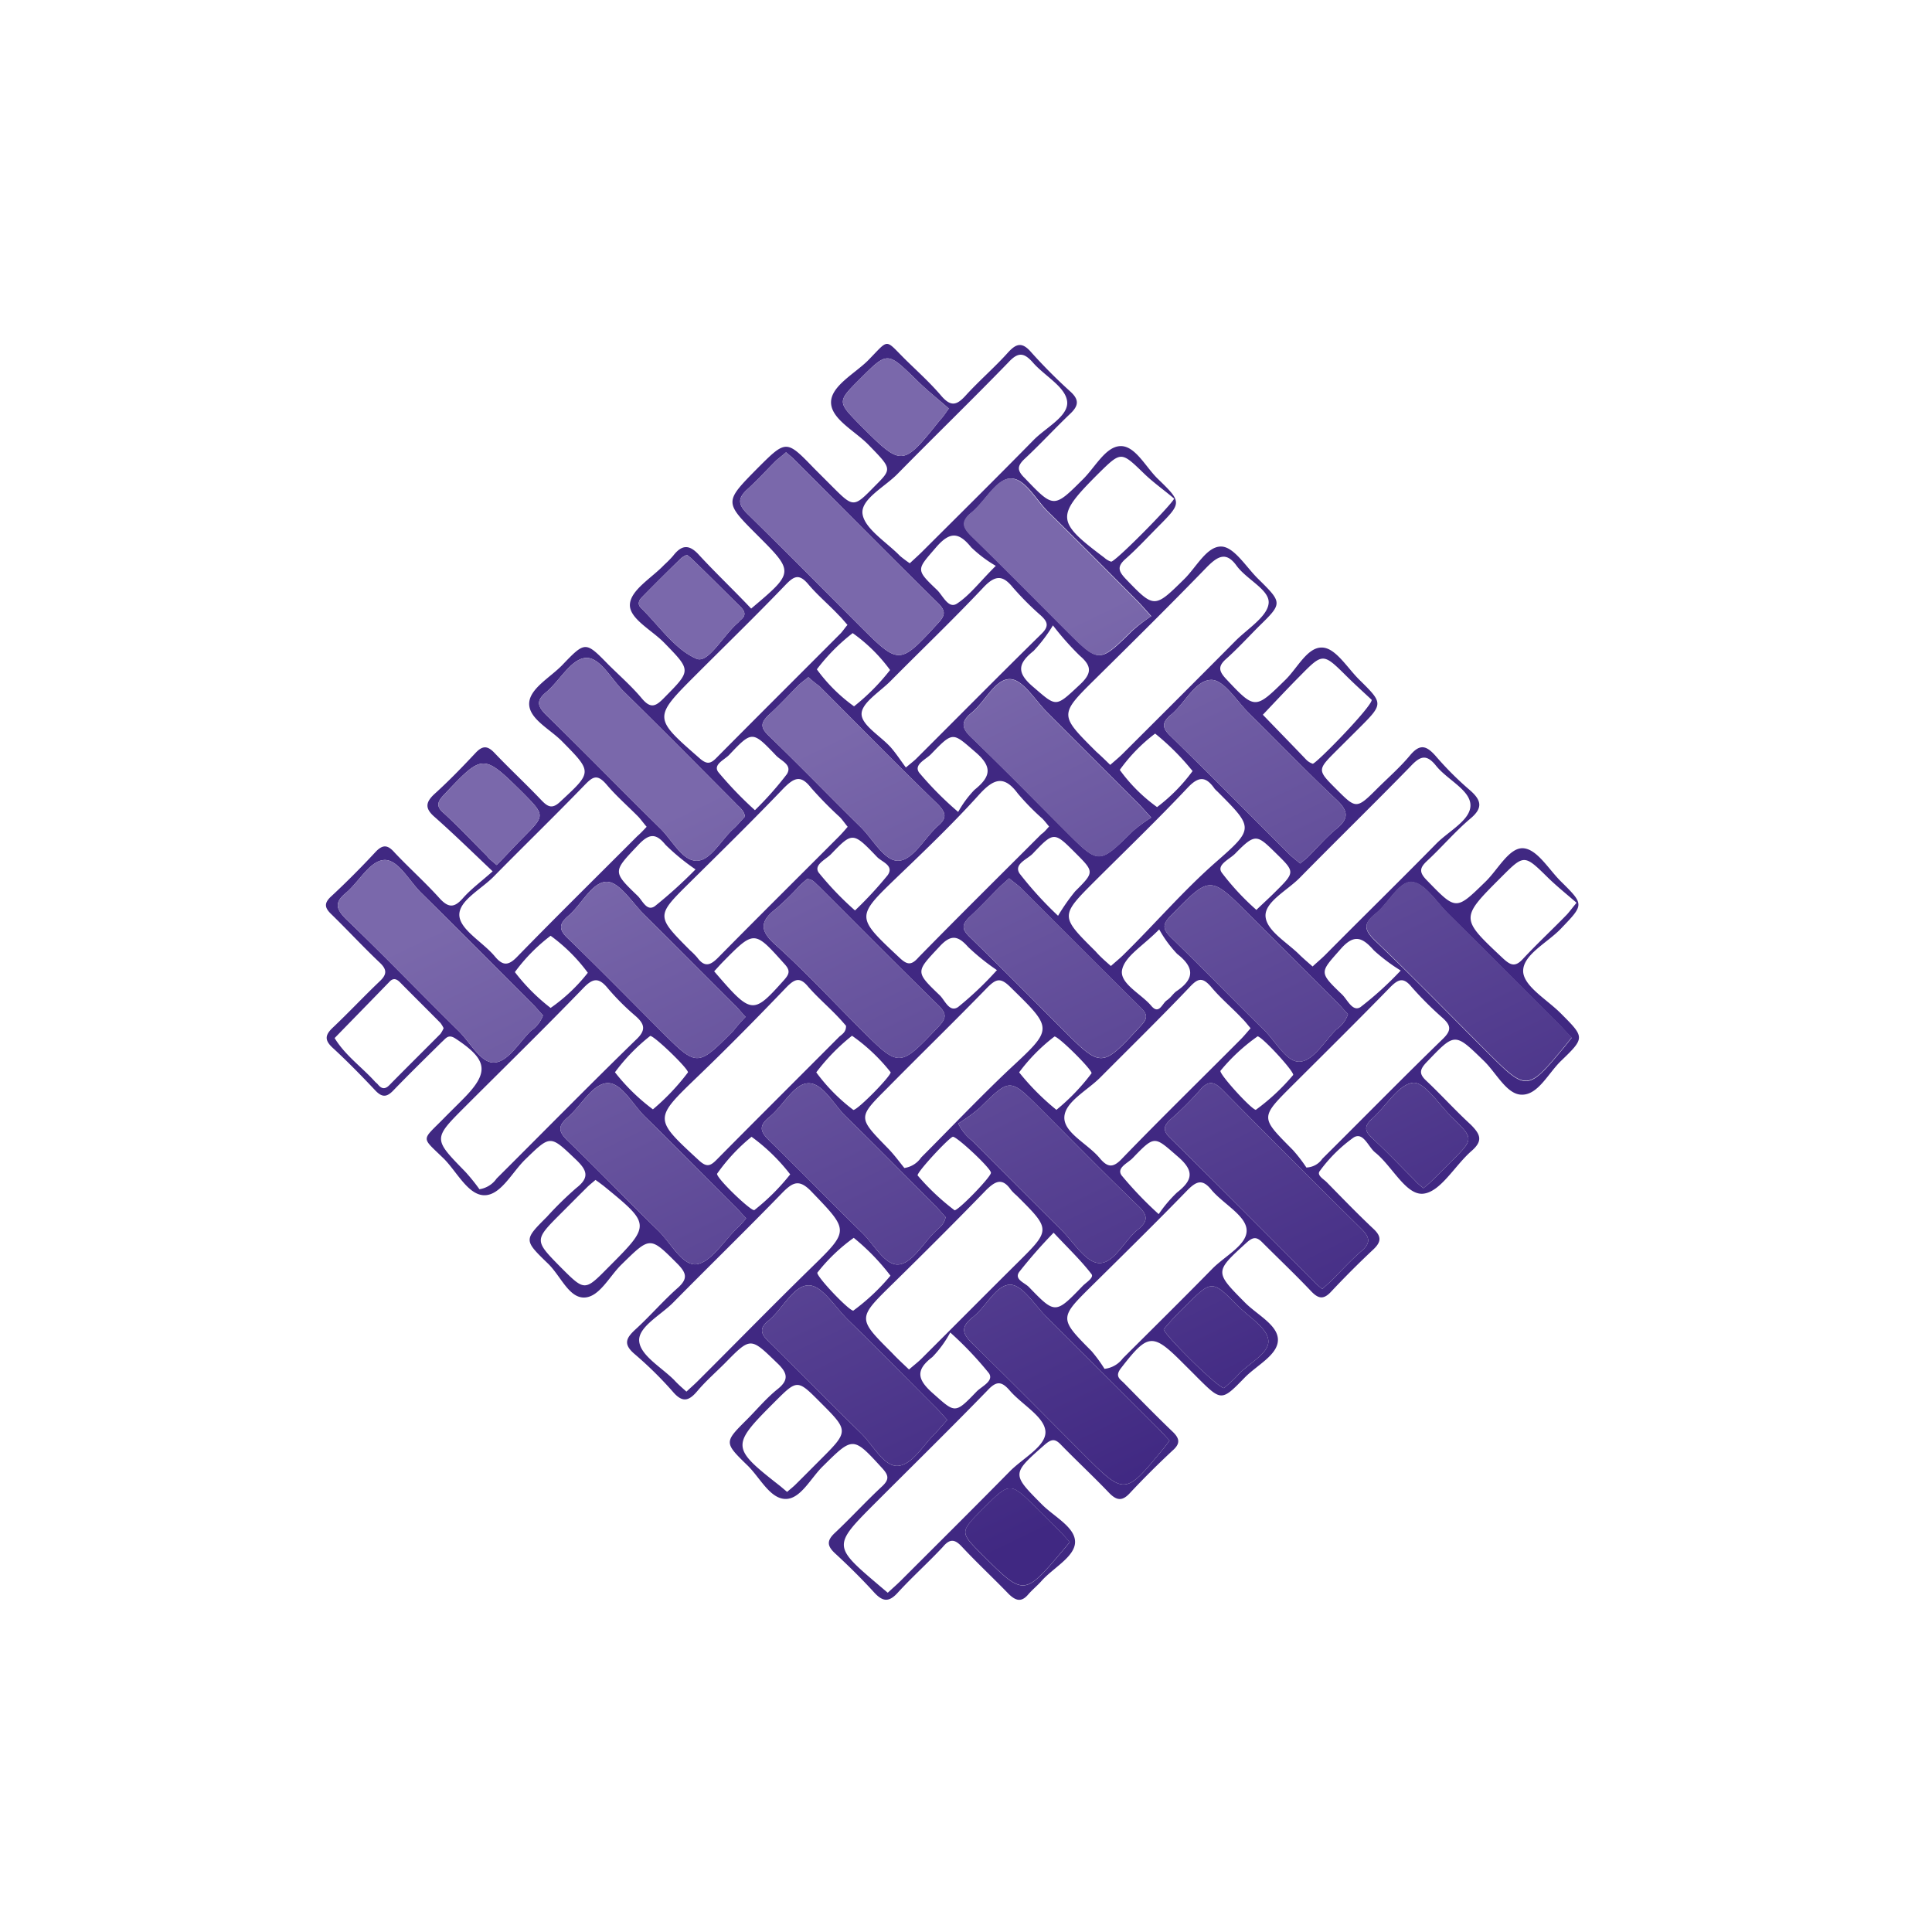 <svg id="Capa_1" data-name="Capa 1" xmlns="http://www.w3.org/2000/svg" xmlns:xlink="http://www.w3.org/1999/xlink" viewBox="0 0 200 200"><defs><style>.cls-1{fill:#402882;}.cls-2{fill:url(#Degradado_sin_nombre_9);}.cls-3{fill:url(#Degradado_sin_nombre_9-2);}.cls-4{fill:url(#Degradado_sin_nombre_9-3);}.cls-5{fill:url(#Degradado_sin_nombre_9-4);}.cls-6{fill:url(#Degradado_sin_nombre_9-5);}.cls-7{fill:url(#Degradado_sin_nombre_9-6);}.cls-8{fill:url(#Degradado_sin_nombre_9-7);}.cls-9{fill:url(#Degradado_sin_nombre_9-8);}.cls-10{fill:url(#Degradado_sin_nombre_9-9);}.cls-11{fill:url(#Degradado_sin_nombre_9-10);}.cls-12{fill:url(#Degradado_sin_nombre_9-11);}.cls-13{fill:url(#Degradado_sin_nombre_9-12);}.cls-14{fill:url(#Degradado_sin_nombre_9-13);}.cls-15{fill:url(#Degradado_sin_nombre_9-14);}.cls-16{fill:url(#Degradado_sin_nombre_9-15);}.cls-17{fill:url(#Degradado_sin_nombre_9-16);}.cls-18{fill:url(#Degradado_sin_nombre_9-17);}.cls-19{fill:url(#Degradado_sin_nombre_9-18);}.cls-20{fill:url(#Degradado_sin_nombre_9-19);}.cls-21{fill:url(#Degradado_sin_nombre_9-20);}.cls-22{fill:url(#Degradado_sin_nombre_9-21);}.cls-23{fill:url(#Degradado_sin_nombre_9-22);}.cls-24{fill:url(#Degradado_sin_nombre_9-23);}.cls-25{fill:url(#Degradado_sin_nombre_9-24);}</style><linearGradient id="Degradado_sin_nombre_9" x1="80.58" y1="172.02" x2="44.14" y2="96.53" gradientUnits="userSpaceOnUse"><stop offset="0" stop-color="#402882"/><stop offset="1" stop-color="#7a68ab"/></linearGradient><linearGradient id="Degradado_sin_nombre_9-2" x1="98.56" y1="163.34" x2="62.12" y2="87.85" xlink:href="#Degradado_sin_nombre_9"/><linearGradient id="Degradado_sin_nombre_9-3" x1="89.82" y1="167.56" x2="53.38" y2="92.07" xlink:href="#Degradado_sin_nombre_9"/><linearGradient id="Degradado_sin_nombre_9-4" x1="105.67" y1="159.91" x2="69.22" y2="84.42" xlink:href="#Degradado_sin_nombre_9"/><linearGradient id="Degradado_sin_nombre_9-5" x1="115.96" y1="154.94" x2="79.51" y2="79.45" xlink:href="#Degradado_sin_nombre_9"/><linearGradient id="Degradado_sin_nombre_9-6" x1="106.68" y1="159.42" x2="70.24" y2="83.93" xlink:href="#Degradado_sin_nombre_9"/><linearGradient id="Degradado_sin_nombre_9-7" x1="90.8" y1="167.09" x2="54.36" y2="91.6" xlink:href="#Degradado_sin_nombre_9"/><linearGradient id="Degradado_sin_nombre_9-8" x1="97.97" y1="163.63" x2="61.52" y2="88.14" xlink:href="#Degradado_sin_nombre_9"/><linearGradient id="Degradado_sin_nombre_9-9" x1="105.65" y1="159.92" x2="69.21" y2="84.43" xlink:href="#Degradado_sin_nombre_9"/><linearGradient id="Degradado_sin_nombre_9-10" x1="140.89" y1="142.91" x2="104.45" y2="67.42" xlink:href="#Degradado_sin_nombre_9"/><linearGradient id="Degradado_sin_nombre_9-11" x1="123.49" y1="151.31" x2="87.05" y2="75.82" xlink:href="#Degradado_sin_nombre_9"/><linearGradient id="Degradado_sin_nombre_9-12" x1="114.88" y1="155.46" x2="78.44" y2="79.97" xlink:href="#Degradado_sin_nombre_9"/><linearGradient id="Degradado_sin_nombre_9-13" x1="122.96" y1="151.56" x2="86.52" y2="76.07" xlink:href="#Degradado_sin_nombre_9"/><linearGradient id="Degradado_sin_nombre_9-14" x1="131.73" y1="147.33" x2="95.28" y2="71.84" xlink:href="#Degradado_sin_nombre_9"/><linearGradient id="Degradado_sin_nombre_9-15" x1="130.61" y1="147.87" x2="94.16" y2="72.38" xlink:href="#Degradado_sin_nombre_9"/><linearGradient id="Degradado_sin_nombre_9-16" x1="115.98" y1="154.93" x2="79.54" y2="79.44" xlink:href="#Degradado_sin_nombre_9"/><linearGradient id="Degradado_sin_nombre_9-17" x1="130.66" y1="147.84" x2="94.22" y2="72.35" xlink:href="#Degradado_sin_nombre_9"/><linearGradient id="Degradado_sin_nombre_9-18" x1="166.08" y1="130.75" x2="129.64" y2="55.26" xlink:href="#Degradado_sin_nombre_9"/><linearGradient id="Degradado_sin_nombre_9-19" x1="156.75" y1="135.25" x2="120.31" y2="59.76" xlink:href="#Degradado_sin_nombre_9"/><linearGradient id="Degradado_sin_nombre_9-20" x1="148.2" y1="139.38" x2="111.76" y2="63.89" xlink:href="#Degradado_sin_nombre_9"/><linearGradient id="Degradado_sin_nombre_9-21" x1="140.04" y1="143.32" x2="103.59" y2="67.83" xlink:href="#Degradado_sin_nombre_9"/><linearGradient id="Degradado_sin_nombre_9-22" x1="148.67" y1="139.15" x2="112.23" y2="63.66" xlink:href="#Degradado_sin_nombre_9"/><linearGradient id="Degradado_sin_nombre_9-23" x1="141.32" y1="142.7" x2="104.88" y2="67.21" xlink:href="#Degradado_sin_nombre_9"/><linearGradient id="Degradado_sin_nombre_9-24" x1="155.62" y1="135.8" x2="119.18" y2="60.31" xlink:href="#Degradado_sin_nombre_9"/></defs><title>ICONOS-1</title><path class="cls-1" d="M51,90.2c-2.11-2-4-3.85-6-5.62-1-.86-1-1.5,0-2.41,1.48-1.34,2.88-2.79,4.25-4.25.71-.75,1.22-.73,1.92,0,1.58,1.66,3.26,3.22,4.84,4.88.71.75,1.17,1,2.06.12,3.24-3,3.25-3,.14-6.15-1.23-1.27-3.42-2.32-3.43-3.9S57,70.12,58.25,68.8c2.34-2.44,2.38-2.41,4.73,0,1.17,1.16,2.42,2.25,3.47,3.51.92,1.09,1.44.81,2.3-.07,2.82-2.86,2.83-2.8,0-5.71-1.29-1.32-3.66-2.51-3.54-4s2.28-2.72,3.55-4.06a11.28,11.28,0,0,0,.91-.92c.9-1.17,1.68-1.24,2.73-.06C74.11,59.34,76,61.13,77.76,63c4.47-3.77,4.47-3.77.63-7.61-3.42-3.42-3.42-3.42,0-6.89,3-3,3-3,5.9,0l1.82,1.82c2.25,2.25,2.25,2.25,4.45,0,1.8-1.8,1.78-1.77-.65-4.27-1.39-1.43-3.83-2.64-3.88-4.35s2.42-3,3.81-4.37c2.29-2.33,1.68-2.28,4,0,1.23,1.2,2.51,2.36,3.62,3.67,1,1.15,1.61.93,2.51-.06,1.4-1.54,3-2.91,4.37-4.44.85-.93,1.45-1.13,2.38-.07a54.68,54.68,0,0,0,4.09,4.11c.93.85.84,1.46,0,2.27-1.61,1.53-3.11,3.17-4.73,4.68-.81.76-.8,1.22,0,2,3,3.13,3,3.14,6,.15,1.28-1.25,2.36-3.41,3.9-3.46s2.61,2.16,3.87,3.38c2.53,2.45,2.5,2.48,0,5-1.11,1.12-2.18,2.28-3.36,3.32-.87.78-.69,1.25,0,2,3,3.12,3,3.12,6.09.08,1.27-1.24,2.36-3.46,3.89-3.38,1.3.07,2.52,2.1,3.74,3.31,2.58,2.54,2.57,2.55.06,5-1.11,1.12-2.18,2.28-3.35,3.33-.87.77-.73,1.27,0,2.06,3,3.19,3,3.18,6.15.09,1.26-1.23,2.31-3.48,3.89-3.33,1.34.11,2.53,2.11,3.74,3.31,2.53,2.49,2.52,2.5-.07,5.09l-2.28,2.27c-2,2-2,2,0,4s2.07,2.07,4.14,0c1.16-1.16,2.42-2.25,3.47-3.51s1.72-1,2.67.07a32.86,32.86,0,0,0,3.49,3.49c1.25,1.07,1.43,1.88.07,3-1.58,1.34-2.93,2.94-4.45,4.35-.77.72-.87,1.16-.05,2,3.07,3.16,3,3.17,6.12.13,1.27-1.25,2.43-3.52,3.87-3.43s2.63,2.17,3.89,3.42c2.46,2.43,2.41,2.4,0,4.92-1.41,1.47-4,2.72-3.89,4.47.12,1.53,2.52,2.89,3.92,4.31,2.45,2.46,2.49,2.49,0,4.89-1.32,1.27-2.38,3.54-4.07,3.5-1.53,0-2.61-2.21-3.88-3.46-3.09-3-3-3-6,.13-.71.76-.75,1.19,0,1.89,1.56,1.47,3,3.07,4.59,4.53,1,1,1.32,1.67.1,2.73-1.73,1.5-3.2,4.24-5,4.43s-3.22-2.86-5-4.28c-.71-.58-1.21-2.15-2.21-1.54a15.43,15.43,0,0,0-3.49,3.45c-.38.45.36.84.69,1.17,1.6,1.63,3.19,3.28,4.86,4.85.84.79.79,1.34,0,2.1q-2.27,2.13-4.4,4.4c-.79.85-1.33.72-2.07-.06-1.62-1.71-3.34-3.34-5-5-.62-.65-1-.64-1.7,0-3.29,3-3.29,3-.16,6.16,1.24,1.27,3.45,2.34,3.43,3.9s-2.21,2.62-3.45,3.9c-2.39,2.46-2.42,2.43-4.87,0-.5-.51-1-1-1.52-1.52-3.15-3.16-3.61-3.08-6.42.55-.65.85-.07,1.12.33,1.53,1.66,1.69,3.31,3.38,5,5,.81.76.82,1.29,0,2-1.52,1.42-3,2.89-4.41,4.4-.78.84-1.35.75-2.1,0-1.63-1.71-3.36-3.32-5-5-.64-.68-1-.63-1.73,0-3.4,3-3.4,3-.28,6.14,1.25,1.27,3.44,2.35,3.45,3.89s-2.29,2.7-3.5,4.08c-.43.48-.94.89-1.36,1.38-.69.8-1.26.66-2-.05-1.59-1.65-3.27-3.21-4.83-4.88-.75-.81-1.26-.89-2,0-1.51,1.62-3.17,3.1-4.67,4.74-.91,1-1.54.93-2.41,0-1.3-1.43-2.68-2.79-4.1-4.1-.82-.77-.83-1.31,0-2.09,1.67-1.57,3.21-3.26,4.89-4.82.77-.72.69-1.15,0-1.9-3-3.28-3-3.28-6.12-.19-1.27,1.23-2.32,3.44-3.91,3.39s-2.62-2.22-3.89-3.46c-2.45-2.38-2.43-2.41-.08-4.75,1.06-1.06,2-2.21,3.2-3.17s1-1.69-.06-2.69c-2.76-2.67-2.72-2.72-5.39,0-1,1-2,1.87-2.87,2.9s-1.53,1.24-2.52.09a38.66,38.66,0,0,0-4-3.94c-1.16-1-.87-1.62.09-2.51,1.53-1.39,2.9-3,4.45-4.36,1-.92.84-1.48,0-2.37-2.94-2.95-2.87-2.95-5.88,0-1.27,1.24-2.31,3.42-3.9,3.41S58,132,56.68,130.76c-2.47-2.39-2.44-2.42-.07-4.79a36.2,36.2,0,0,1,3.06-3c1.43-1.11,1.06-1.87-.07-2.95-2.66-2.53-2.59-2.55-5.22,0-1.37,1.33-2.52,3.68-4.2,3.71S47.34,121.38,46,120c-2.47-2.42-2.42-1.81.06-4.35.6-.61,1.22-1.21,1.82-1.82,2.82-2.82,2.64-4.1-.73-6.32-.76-.5-1,0-1.41.35-1.68,1.66-3.37,3.31-5,5-.7.74-1.19.77-1.91,0-1.42-1.51-2.88-3-4.4-4.4-.83-.77-.8-1.3,0-2.06,1.66-1.57,3.23-3.25,4.89-4.83.74-.7.75-1.2,0-1.91-1.71-1.62-3.32-3.36-5-5-.73-.69-.81-1.17,0-1.9,1.57-1.46,3.1-3,4.55-4.56.82-.88,1.33-.68,2,.08,1.53,1.62,3.19,3.1,4.67,4.75.93,1,1.53.91,2.38-.05S49.75,91.31,51,90.2ZM94.18,58.31c.48-.45.91-.83,1.31-1.23,3.84-3.83,7.7-7.65,11.5-11.52,1.28-1.31,3.65-2.47,3.48-4s-2.37-2.66-3.57-4.06c-.9-1-1.5-1.08-2.5,0-3.78,3.9-7.68,7.68-11.48,11.55-1.33,1.36-3.85,2.63-3.63,4.16s2.5,2.92,3.89,4.35A12.52,12.52,0,0,0,94.18,58.31ZM77.12,84.53c-.12-.72-.65-1-1-1.41-3.83-3.85-7.65-7.71-11.53-11.52-1.31-1.28-2.49-3.64-4-3.49s-2.65,2.37-4.06,3.55c-1.06.89-.88,1.45,0,2.34,4,3.9,7.89,7.89,11.86,11.8,1.21,1.2,2.25,3.31,3.72,3.31s2.57-2.23,3.9-3.39C76.4,85.35,76.76,84.9,77.12,84.53ZM56.21,105.12c-.34-.37-.7-.81-1.1-1.21-3.83-3.84-7.65-7.69-11.52-11.5-1.26-1.24-2.4-3.51-3.87-3.38s-2.56,2.27-3.92,3.41c-1.21,1-1,1.66,0,2.68,4,3.83,7.78,7.77,11.7,11.63,1.21,1.19,2.29,3.37,3.72,3.24s2.53-2.1,3.75-3.29A3.33,3.33,0,0,0,56.21,105.12ZM91.9,164.88c.49-.45.91-.82,1.31-1.21,3.79-3.79,7.59-7.56,11.35-11.38,1.34-1.35,3.78-2.61,3.66-4.13s-2.44-2.76-3.69-4.21c-.86-1-1.4-1-2.32,0-3.78,3.89-7.65,7.69-11.49,11.53-4.54,4.54-4.54,4.54.33,8.68ZM71.06,144.06c.46-.43.89-.8,1.29-1.21,3.84-3.83,7.63-7.71,11.51-11.5,4.1-4,4.07-3.91.14-8-1.25-1.3-1.9-1-3,.11-3.72,3.84-7.56,7.57-11.32,11.39-1.29,1.3-3.65,2.52-3.51,4s2.31,2.7,3.61,4C70.17,143.28,70.6,143.65,71.06,144.06ZM81.37,46.82c-.33.29-.65.54-1,.83-1,1-2,2.09-3,3s-1,1.56,0,2.54C81.26,57,85.06,60.85,88.9,64.69c4.21,4.21,4.19,4.19,8.24-.21.79-.85.71-1.31-.06-2.07-5-4.92-9.9-9.88-14.85-14.83C82,47.33,81.7,47.11,81.37,46.82ZM49.63,123.11A2.66,2.66,0,0,0,51.41,122c4.81-4.79,9.56-9.63,14.42-14.36,1.08-1,.92-1.63-.07-2.49a25.18,25.18,0,0,1-2.87-2.88c-.92-1.11-1.53-1-2.49,0-4,4.14-8.16,8.2-12.25,12.29-3.33,3.33-3.32,3.32,0,6.72A19.12,19.12,0,0,1,49.63,123.11Zm65.3-43.93c.48-.42.92-.78,1.32-1.18,3.89-3.88,7.79-7.77,11.66-11.67,1.26-1.26,3.31-2.52,3.42-3.9S129.05,60,128,58.55s-1.9-1-3,.09c-3.78,3.9-7.64,7.72-11.51,11.54s-3.86,3.79,0,7.64C114,78.27,114.42,78.69,114.93,79.18Zm20.95,20.87c.48-.45.92-.81,1.32-1.21C141,95,144.89,91.2,148.69,87.33c1.29-1.31,3.57-2.44,3.53-4s-2.41-2.62-3.56-4.06c-1-1.25-1.65-1-2.64.06-3.79,3.89-7.68,7.68-11.48,11.55-1.3,1.31-3.65,2.5-3.53,4s2.28,2.7,3.56,4C135,99.29,135.41,99.64,135.88,100.05Zm-14.81,49.08c-.45-.48-.83-.91-1.23-1.31q-5.76-5.76-11.53-11.52c-1.21-1.21-2.45-3.28-3.72-3.31-1.49,0-2.5,2.29-3.89,3.37s-1,1.81.09,2.85c3.79,3.69,7.5,7.46,11.24,11.2,4.41,4.42,4.41,4.42,8.39-.43C120.64,149.72,120.84,149.44,121.07,149.13Zm15.81-15.69c.38-.35.7-.62,1-.92,1-1,2-2.1,3.05-3s.83-1.5-.06-2.37q-7.17-7.08-14.25-14.26c-.88-.9-1.48-1.12-2.39-.06a32.09,32.09,0,0,1-3,3c-.79.71-.91,1.19-.07,2,4.94,4.86,9.83,9.79,14.73,14.69C136.17,132.87,136.5,133.12,136.88,133.44Zm25.82-26c-.46-.49-.85-.91-1.25-1.32-3.84-3.84-7.68-7.7-11.54-11.53-1.21-1.2-2.42-3.18-3.75-3.28s-2.4,2.18-3.73,3.25-1.25,1.7-.06,2.85c3.88,3.71,7.62,7.56,11.42,11.35,4.29,4.29,4.29,4.29,8.26-.5ZM98.06,147c-.44-.49-.8-.92-1.2-1.31-3-3-6-6.07-9.1-9.09-1.31-1.29-2.65-3.51-4-3.54-1.61-.05-2.72,2.42-4.19,3.64-1,.8-.83,1.36,0,2.18,3.23,3.14,6.36,6.37,9.58,9.51,1.26,1.23,2.37,3.51,3.86,3.35s2.61-2.21,3.88-3.44C97.29,147.88,97.64,147.44,98.06,147ZM77.24,126.13c-.41-.44-.73-.82-1.08-1.16-3.12-3.13-6.23-6.29-9.39-9.38-1.3-1.27-2.48-3.63-4-3.46s-2.64,2.39-4.05,3.58c-1,.89-.89,1.44,0,2.33,3.19,3.07,6.25,6.27,9.42,9.35,1.31,1.28,2.52,3.71,4,3.48s2.81-2.42,4.19-3.76C76.66,126.83,76.92,126.5,77.24,126.13ZM66.94,85.59c-.29-.34-.53-.67-.82-1-1.1-1.12-2.3-2.16-3.31-3.35s-1.47-.82-2.33.07c-3.08,3.18-6.26,6.27-9.36,9.42-1.29,1.32-3.61,2.49-3.57,4S50,97.53,51.22,99c.83,1,1.41,1,2.36,0,4.08-4.19,8.26-8.3,12.39-12.44C66.27,86.3,66.56,86,66.94,85.59Zm26.68,35.32a2.55,2.55,0,0,0,1.74-1.09c3-3,6-6.17,9.09-9.09,4.59-4.27,4.62-4.16.15-8.54-1-1-1.46-.88-2.35,0-3.44,3.54-7,7-10.44,10.49-3,3-3,3,0,6.08C92.56,119.51,93.14,120.33,93.62,120.91ZM87.73,64.69c-.35-.4-.61-.72-.9-1-1-1.07-2.19-2.06-3.15-3.2s-1.49-.85-2.36.05c-3,3.13-6.14,6.18-9.22,9.26-4.51,4.51-4.49,4.49.35,8.72.74.64,1.12.54,1.72-.07,4.27-4.31,8.57-8.59,12.86-12.89C87.27,65.3,87.46,65,87.73,64.69Zm46.86,24.7c.31-.26.6-.47.84-.71,1-1,1.85-2,2.89-2.86,1.24-1,1.36-1.78.07-3-3.12-2.93-6.07-6-9.11-9-1.26-1.25-2.56-3.42-3.86-3.44-1.68,0-2.73,2.4-4.2,3.61-.9.75-1,1.31-.06,2.19,4.18,4.09,8.3,8.25,12.44,12.38C133.9,88.82,134.23,89.08,134.59,89.39ZM99.2,116.3a4.9,4.9,0,0,0,1.43,1.78q4.61,4.64,9.23,9.23c1.26,1.25,2.51,3.35,3.87,3.44,1.6.1,2.63-2.31,4.06-3.46,1.08-.87,1.06-1.5,0-2.49-3.44-3.31-6.78-6.73-10.16-10.11-3.1-3.1-3.08-3.08-6.21,0A17.71,17.71,0,0,1,99.2,116.3Zm20-52.5c-.71-.78-1.07-1.21-1.46-1.6-3.07-3.09-6.13-6.18-9.24-9.23-1.26-1.24-2.38-3.47-3.87-3.44s-2.63,2.38-4.06,3.54c-1.21,1-.8,1.64.11,2.53,3.27,3.19,6.48,6.44,9.7,9.67,3.42,3.41,3.41,3.4,6.87,0A17.37,17.37,0,0,1,119.15,63.8ZM83.54,91c-.21.19-.48.41-.73.65a29.16,29.16,0,0,1-2.45,2.4c-1.62,1.26-1.82,2.21-.1,3.74,3.08,2.76,5.9,5.82,8.84,8.75,4,4,4,4,8-.2.79-.83,1-1.33.07-2.24-4.19-4.1-8.31-8.27-12.46-12.41C84.38,91.42,84.14,91,83.54,91Zm35.62-6.38c-.68-.74-1-1.12-1.34-1.46q-4.69-4.7-9.38-9.39c-1.27-1.25-2.51-3.41-3.85-3.47-1.55-.08-2.61,2.33-4,3.47-1.24,1-1,1.68.07,2.67,3.29,3.17,6.48,6.43,9.71,9.66,3.4,3.4,3.39,3.39,6.88-.05A15.58,15.58,0,0,1,119.16,84.64Zm16.09,36.24a2.08,2.08,0,0,0,1.64-.91c4.17-4.14,8.28-8.33,12.49-12.42.93-.91.79-1.41-.07-2.18a35.57,35.57,0,0,1-3.19-3.19c-.82-1-1.34-.82-2.17,0-3.35,3.44-6.76,6.81-10.16,10.2s-3.3,3.3.06,6.7A15.83,15.83,0,0,1,135.25,120.88Zm-20.9,20.84a2.75,2.75,0,0,0,1.89-1.09c3.09-3.08,6.2-6.15,9.25-9.26,1.29-1.32,3.61-2.47,3.56-4s-2.46-2.74-3.68-4.22c-.88-1.07-1.48-.87-2.37,0-3.28,3.38-6.65,6.69-10,10s-3.36,3.36,0,6.74A15.44,15.44,0,0,1,114.35,141.72ZM139.54,105c-.34-.37-.7-.8-1.09-1.2l-9.1-9.09c-4.11-4.12-4.07-4.08-8.12.05-1,1-.83,1.49.07,2.36,3.23,3.14,6.36,6.37,9.57,9.52,1.22,1.19,2.32,3.38,3.72,3.26s2.52-2.11,3.73-3.31A3.22,3.22,0,0,0,139.54,105ZM87.75,85.59c-.3-.37-.53-.71-.81-1a39.48,39.48,0,0,1-3-3.06c-1.06-1.36-1.75-1-2.81.06-3.16,3.3-6.43,6.51-9.69,9.73-3.54,3.5-3.55,3.49,0,7.06a7.68,7.68,0,0,1,.75.76c.78,1.06,1.4.76,2.2-.06,4.12-4.18,8.29-8.31,12.43-12.46C87.13,86.31,87.4,86,87.75,85.59Zm6-6.12c.66-.55.93-.75,1.17-1,4.3-4.29,8.57-8.61,12.91-12.87.79-.78.62-1.24-.09-1.89a30.22,30.22,0,0,1-2.88-2.89c-1-1.23-1.76-1.36-3-.07-3.13,3.33-6.45,6.5-9.67,9.75-1.11,1.12-3,2.26-3,3.41s1.93,2.26,3,3.43C92.77,78,93.23,78.72,93.79,79.47ZM115,100c.48-.43.92-.78,1.32-1.18,3.21-3.15,6.14-6.58,9.53-9.56,4-3.5,3.94-3.55.18-7.32a2.83,2.83,0,0,1-.3-.3c-.9-1.29-1.64-1.31-2.79-.09-3.09,3.28-6.34,6.41-9.53,9.59-3.68,3.68-3.69,3.68,0,7.34C113.86,99,114.38,99.46,115,100ZM83.68,70.1c-.36.3-.7.53-1,.82-1,1-2,2.08-3,3s-1,1.4,0,2.34c3.19,3.07,6.26,6.26,9.42,9.36,1.3,1.28,2.51,3.64,4,3.48s2.64-2.39,4-3.61c1-.84.78-1.4,0-2.22-4.13-4-8.2-8.16-12.29-12.25C84.42,70.74,84.09,70.47,83.68,70.1Zm-6.5,35.17c-.39-.42-.7-.8-1.05-1.16-3.14-3.14-6.26-6.28-9.41-9.4-1.27-1.25-2.57-3.4-3.89-3.43-1.55,0-2.62,2.36-4,3.53-1,.86-1,1.45,0,2.37,3.24,3.13,6.4,6.35,9.58,9.54,3.76,3.75,3.76,3.75,7.5,0C76.28,106.24,76.7,105.77,77.18,105.27Zm16.92,36.5c.49-.43.93-.76,1.32-1.15,3.29-3.28,6.57-6.59,9.87-9.86,3.5-3.47,3.51-3.46-.05-7a4.86,4.86,0,0,1-.6-.6c-.88-1.27-1.6-.89-2.52,0-3.19,3.29-6.43,6.52-9.7,9.73-3.66,3.59-3.68,3.57-.09,7.15C92.88,140.63,93.45,141.15,94.1,141.77Zm-6.52-35.58c-.21-.24-.48-.56-.77-.86-1-1.07-2.18-2.07-3.16-3.2-.83-1-1.36-.8-2.17,0-3,3.13-6.07,6.25-9.21,9.27-4.61,4.44-4.62,4.38.07,8.71.8.74,1.18.62,1.85-.06,4.22-4.27,8.47-8.49,12.7-12.74C87.18,107.06,87.6,106.83,87.58,106.19Zm41.88.25c-.32-.37-.57-.71-.87-1-1-1.07-2.19-2.06-3.15-3.2s-1.42-1-2.34,0c-3,3.15-6.12,6.2-9.19,9.29-1.35,1.36-3.71,2.55-3.73,4.16s2.45,2.73,3.67,4.21c.84,1,1.41,1,2.34,0,4-4.14,8.15-8.19,12.23-12.29C128.76,107.27,129.07,106.89,129.46,106.44ZM108.6,85.56c-.25-.3-.46-.58-.7-.82a25.08,25.08,0,0,1-2.55-2.61c-1.41-1.9-2.47-1.52-3.93.06-2.7,3-5.57,5.75-8.46,8.52-4.38,4.22-4.39,4.17.12,8.4.77.73,1.22.9,2,0,4.2-4.29,8.47-8.51,12.72-12.76C108.1,86.15,108.32,85.87,108.6,85.56ZM97.89,126c-.34-.37-.7-.81-1.09-1.2-3.07-3.09-6.13-6.19-9.24-9.23-1.27-1.24-2.37-3.46-3.88-3.43s-2.62,2.37-4.06,3.51c-1.21,1-.82,1.6.1,2.5,3.22,3.13,6.36,6.36,9.57,9.51C90.5,128.84,91.6,131,93,130.9s2.51-2.12,3.73-3.32C97.15,127.14,97.74,126.8,97.89,126Zm6.57-35.07c-.37.34-.69.61-1,.91-1,1-2,2.07-3,3s-.88,1.38,0,2.23c3.17,3.08,6.27,6.23,9.4,9.36,4.19,4.19,4.17,4.17,8.25-.25.71-.76.69-1.15,0-1.85-4.22-4.16-8.39-8.36-12.58-12.55C105.18,91.49,104.84,91.24,104.46,90.92Zm58.75,2.53c-1-.87-2-1.67-2.93-2.57-2.5-2.46-2.49-2.47-4.88-.08-4.26,4.26-4.24,4.24.19,8.4.78.72,1.26.93,2.06.06,1.46-1.57,3-3,4.52-4.56C162.46,94.4,162.7,94.06,163.21,93.45Zm-52.47,66.19c-.31-.35-.53-.62-.78-.87-.85-.87-1.72-1.72-2.58-2.58-2.82-2.83-2.82-2.83-5.64,0-2.4,2.41-2.4,2.41-.08,4.73,4.34,4.33,4.34,4.33,8.38-.44ZM142,72.45c-.71-.67-1.66-1.52-2.56-2.41-2.48-2.46-2.49-2.48-4.88-.05-1.3,1.31-2.56,2.66-3.83,4,1.48,1.54,3,3.09,4.46,4.62a1.69,1.69,0,0,0,.7.45C136.18,79.13,142,73.18,142,72.45Zm-96.07,34a3.2,3.2,0,0,0-.33-.55c-1.4-1.42-2.82-2.82-4.22-4.24-.36-.35-.7-.44-1.09,0-1.88,1.94-3.77,3.87-5.65,5.8,1.08,1.78,2.81,3,4.16,4.49.09.11.22.19.31.3.37.46.73.56,1.2.08,1.75-1.78,3.52-3.53,5.28-5.3A2.78,2.78,0,0,0,45.92,106.44Zm75.63-54.82c-1-.86-2.15-1.66-3.12-2.6-2.39-2.31-2.36-2.34-4.74,0-4.42,4.42-4.39,4.94.62,8.7a1.87,1.87,0,0,0,.7.41C115.39,58.23,121.16,52.39,121.55,51.62ZM98.22,42.29c-1.14-1-2.32-1.93-3.39-3-3-2.91-2.94-2.92-5.82-.05-2.34,2.34-2.34,2.34,0,4.73,4.39,4.39,4.39,4.39,8.32-.51C97.58,43.21,97.77,42.92,98.22,42.29Zm28.5,101.4c.43-.4,1-.85,1.45-1.37,1.1-1.2,3.23-2.21,3.13-3.54s-2-2.42-3.14-3.59c-2.71-2.73-2.72-2.72-5.49.06a26.84,26.84,0,0,0-2.19,2.34C120.25,137.9,126.09,143.72,126.72,143.69ZM147.35,123c.28-.24.55-.44.79-.68.72-.7,1.42-1.41,2.13-2.12,2.31-2.3,2.32-2.31,0-4.58-1.32-1.29-2.8-3.65-4-3.53-1.51.17-2.78,2.41-4.2,3.69-.82.73-.89,1.27,0,2.06,1.52,1.4,2.94,2.91,4.41,4.37C146.71,122.49,147,122.71,147.35,123ZM71.11,57.44a2.4,2.4,0,0,0-.58.33q-2.06,2-4.09,4.07c-.34.35-.46.74-.07,1.11,1.88,1.84,3.5,4.3,5.75,5.25,1.21.5,2.76-2.45,4.26-3.72.11-.09.19-.22.3-.31.61-.49.42-.92-.06-1.39C75,61.18,73.39,59.56,71.77,58A5.59,5.59,0,0,0,71.11,57.44Zm10.37,97c.3-.26.58-.48.83-.72.87-.86,1.72-1.72,2.58-2.58,3-3,3-3,0-6-2.35-2.36-2.35-2.36-4.71,0-4.52,4.52-4.51,4.71.6,8.71Zm-19.83-32.3c-.33.29-.61.5-.86.75-.91.9-1.81,1.81-2.72,2.72-2.78,2.78-2.78,2.78,0,5.6,2.46,2.46,2.46,2.46,4.89,0,4.43-4.44,4.43-4.44-.49-8.46C62.24,122.58,62,122.39,61.65,122.15ZM51.41,89.55c1-1,1.83-1.93,2.74-2.84,2.28-2.3,2.29-2.29,0-4.62C50,78,50,78,46,82.23c-.73.77-.92,1.24,0,2,1.52,1.4,2.94,2.92,4.41,4.38C50.65,88.94,51,89.18,51.41,89.55Zm22.52,11c3.88,4.51,4,4.51,7.21.93.57-.64.71-1,.06-1.7-3.13-3.49-3.1-3.52-6.4-.17C74.5,99.92,74.22,100.24,73.93,100.55Zm35.14,27.06a52.24,52.24,0,0,0-3.56,4.06c-.55.77.57,1.12,1,1.56,2.72,2.82,2.75,2.81,5.55-.09.37-.39,1.23-.88.92-1.26C111.9,130.48,110.61,129.25,109.07,127.61ZM120,96.21c-1.66,1.7-3.55,2.77-3.84,4.18s1.94,2.47,3,3.71c.82,1,1.14-.21,1.62-.54s.68-.75,1.08-1c1.86-1.29,1.73-2.46,0-3.81A12.23,12.23,0,0,1,120,96.21ZM109.53,94.8a20.74,20.74,0,0,1,1.77-2.53c2-2,2-2,0-4-2.17-2.17-2.21-2.2-4.39.1-.57.59-2,1.08-1.36,2.06A37.86,37.86,0,0,0,109.53,94.8ZM130,114.89a21.81,21.81,0,0,0,3.87-3.61c.08-.39-3.17-3.92-3.68-4a19.52,19.52,0,0,0-3.85,3.57C126.23,111.22,129.52,114.83,130,114.89ZM92.2,111a18.91,18.91,0,0,0-4-3.78,21.06,21.06,0,0,0-3.7,3.79,18.88,18.88,0,0,0,3.84,3.89C88.8,114.9,92.23,111.4,92.2,111Zm10.38,10.4c0-.47-3.56-3.78-3.94-3.72s-3.72,3.65-3.65,4a24.54,24.54,0,0,0,3.83,3.61C99.26,125.27,102.62,121.8,102.58,121.4ZM99.19,84.05a11,11,0,0,1,1.68-2.28c1.65-1.33,1.94-2.34.12-3.9-2.38-2.05-2.29-2.21-4.6.19-.53.56-1.84,1.08-1.24,1.92A34.7,34.7,0,0,0,99.19,84.05ZM113,111.1c0-.43-3.44-3.83-3.84-3.8a18.63,18.63,0,0,0-3.66,3.71,25.75,25.75,0,0,0,3.86,3.88A21.76,21.76,0,0,0,113,111.1ZM63.66,111a20.69,20.69,0,0,0,3.93,3.84,23.46,23.46,0,0,0,3.63-3.83c0-.43-3.52-3.81-3.91-3.77A19.65,19.65,0,0,0,63.66,111ZM72,90a22.5,22.5,0,0,1-3.11-2.55c-1-1.24-1.71-1.15-2.8,0-2.64,2.79-2.72,2.75-.08,5.29.5.48.95,1.66,1.79,1.06A47.7,47.7,0,0,0,72,90ZM88.27,65.54a20,20,0,0,0-3.71,3.75,17.06,17.06,0,0,0,3.85,3.83,22.11,22.11,0,0,0,3.73-3.76A16.91,16.91,0,0,0,88.27,65.54ZM145,100.47a18.74,18.74,0,0,1-2.78-2.09c-1.19-1.36-2.05-1.73-3.45-.12-2.14,2.43-2.28,2.35.16,4.69.56.54,1.08,1.82,1.9,1.31A34.93,34.93,0,0,0,145,100.47Zm-66.91,24.8a22.39,22.39,0,0,0,3.71-3.7,19.6,19.6,0,0,0-4-3.89,19,19,0,0,0-3.57,3.83C74.19,122,77.66,125.31,78.06,125.27Zm41.87.4a13.84,13.84,0,0,1,1.88-2.22c1.62-1.27,1.83-2.22.1-3.71-2.45-2.12-2.36-2.27-4.69.15-.5.52-1.7,1-1.14,1.79A38.79,38.79,0,0,0,119.93,125.67Zm-16.74-25.23a22.74,22.74,0,0,1-3-2.41c-1.09-1.23-1.82-1.3-3,0-2.41,2.58-2.51,2.54.06,5,.54.52,1,1.82,1.9,1.22A34.77,34.77,0,0,0,103.19,100.44Zm20.25-20.6a25.62,25.62,0,0,0-3.89-3.9,17.4,17.4,0,0,0-3.66,3.76,17,17,0,0,0,3.86,3.85A18,18,0,0,0,123.44,79.84ZM92.18,132.06a23,23,0,0,0-3.8-3.92,18.31,18.31,0,0,0-3.77,3.61c-.07.42,3.23,3.9,3.72,3.93A21.94,21.94,0,0,0,92.18,132.06Zm6.19,5.88a11.51,11.51,0,0,1-1.85,2.54c-1.77,1.35-1.55,2.32,0,3.71,2.37,2.1,2.3,2.23,4.58-.14.54-.55,1.82-1.09,1.27-1.9A36.26,36.26,0,0,0,98.37,137.94ZM88.51,94.25a39.08,39.08,0,0,0,3.38-3.65c.7-1-.6-1.37-1.09-1.88-2.5-2.61-2.55-2.61-4.77-.3-.54.56-1.83,1.1-1.28,1.91A32.15,32.15,0,0,0,88.51,94.25Zm41.55-.06c.73-.7,1.35-1.26,1.94-1.85,2.08-2.06,2.07-2.07.1-4s-2.13-2.13-4.21,0c-.58.61-2,1.17-1.41,2A26.26,26.26,0,0,0,130.06,94.19ZM109,64.74a15.55,15.55,0,0,1-2,2.64c-1.55,1.25-1.85,2.18-.1,3.68,2.5,2.14,2.31,2.22,4.88-.18,1.22-1.14,1.3-1.89,0-3A29.73,29.73,0,0,1,109,64.74Zm-5.91-6.16a13.2,13.2,0,0,1-2.56-1.93c-1.29-1.6-2.22-1.62-3.62,0-2,2.33-2.18,2.26.08,4.41.62.59,1.18,2,2.07,1.43C100.4,61.61,101.41,60.24,103.08,58.58ZM60.85,100.7A17.72,17.72,0,0,0,57,96.87a18.3,18.3,0,0,0-3.7,3.76A20.12,20.12,0,0,0,57,104.34,17.79,17.79,0,0,0,60.85,100.7Zm17.3-16.83a34.37,34.37,0,0,0,3.3-3.72c.63-1-.65-1.4-1.17-2-2.39-2.5-2.44-2.5-4.8,0-.49.51-1.7,1-1.12,1.78A38.93,38.93,0,0,0,78.15,83.87Z"/><path class="cls-2" d="M56.21,105.12c-.34-.37-.7-.81-1.1-1.21-3.83-3.84-7.65-7.69-11.52-11.5-1.26-1.24-2.4-3.51-3.87-3.38s-2.56,2.27-3.92,3.41c-1.21,1-1,1.66,0,2.68,4,3.83,7.78,7.77,11.7,11.63,1.21,1.19,2.29,3.37,3.72,3.24s2.53-2.1,3.75-3.29A3.33,3.33,0,0,0,56.21,105.12Z"/><path class="cls-3" d="M98.06,147c-.44-.49-.8-.92-1.2-1.31-3-3-6-6.07-9.1-9.09-1.31-1.29-2.65-3.51-4-3.54-1.61-.05-2.72,2.42-4.19,3.64-1,.8-.83,1.36,0,2.18,3.23,3.14,6.36,6.37,9.58,9.51,1.26,1.23,2.37,3.51,3.86,3.35s2.61-2.21,3.88-3.44C97.29,147.88,97.64,147.44,98.06,147Z"/><path class="cls-4" d="M77.24,126.13c-.41-.44-.73-.82-1.08-1.16-3.12-3.13-6.23-6.29-9.39-9.38-1.3-1.27-2.48-3.63-4-3.46s-2.64,2.39-4.05,3.58c-1,.89-.89,1.44,0,2.33,3.19,3.07,6.25,6.27,9.42,9.35,1.31,1.28,2.52,3.71,4,3.48s2.81-2.42,4.19-3.76C76.66,126.83,76.92,126.5,77.24,126.13Z"/><path class="cls-5" d="M110.74,159.64c-.31-.35-.53-.62-.78-.87-.85-.87-1.72-1.72-2.58-2.58-2.82-2.83-2.82-2.83-5.64,0-2.4,2.41-2.4,2.41-.08,4.73,4.34,4.33,4.34,4.33,8.38-.44Z"/><path class="cls-6" d="M121.07,149.13c-.45-.48-.83-.91-1.23-1.31q-5.76-5.76-11.53-11.52c-1.21-1.21-2.45-3.28-3.72-3.31-1.49,0-2.5,2.29-3.89,3.37s-1,1.81.09,2.85c3.79,3.69,7.5,7.46,11.24,11.2,4.41,4.42,4.41,4.42,8.39-.43C120.64,149.72,120.84,149.44,121.07,149.13Z"/><path class="cls-7" d="M97.89,126c-.34-.37-.7-.81-1.09-1.2-3.07-3.09-6.13-6.19-9.24-9.23-1.27-1.24-2.37-3.46-3.88-3.43s-2.62,2.37-4.06,3.51c-1.21,1-.82,1.6.1,2.5,3.22,3.13,6.36,6.36,9.57,9.51C90.5,128.84,91.6,131,93,130.9s2.51-2.12,3.73-3.32C97.15,127.14,97.74,126.8,97.89,126Z"/><path class="cls-8" d="M51.41,89.55c1-1,1.83-1.93,2.74-2.84,2.28-2.3,2.29-2.29,0-4.62C50,78,50,78,46,82.23c-.73.77-.92,1.24,0,2,1.52,1.4,2.94,2.92,4.41,4.38C50.65,88.94,51,89.18,51.41,89.55Z"/><path class="cls-9" d="M77.18,105.27c-.39-.42-.7-.8-1.05-1.16-3.14-3.14-6.26-6.28-9.41-9.4-1.27-1.25-2.57-3.4-3.89-3.43-1.55,0-2.62,2.36-4,3.53-1,.86-1,1.45,0,2.37,3.24,3.13,6.4,6.35,9.58,9.54,3.76,3.75,3.76,3.75,7.5,0C76.28,106.24,76.7,105.77,77.18,105.27Z"/><path class="cls-10" d="M77.12,84.53c-.12-.72-.65-1-1-1.41-3.83-3.85-7.65-7.71-11.53-11.52-1.31-1.28-2.49-3.64-4-3.49s-2.65,2.37-4.06,3.55c-1.06.89-.88,1.45,0,2.34,4,3.9,7.89,7.89,11.86,11.8,1.21,1.2,2.25,3.31,3.72,3.31s2.57-2.23,3.9-3.39C76.4,85.35,76.76,84.9,77.12,84.53Z"/><path class="cls-11" d="M136.88,133.44c.38-.35.7-.62,1-.92,1-1,2-2.1,3.05-3s.83-1.5-.06-2.37q-7.17-7.08-14.25-14.26c-.88-.9-1.48-1.12-2.39-.06a32.09,32.09,0,0,1-3,3c-.79.71-.91,1.19-.07,2,4.94,4.86,9.83,9.79,14.73,14.69C136.17,132.87,136.5,133.12,136.88,133.44Z"/><path class="cls-12" d="M99.2,116.3a4.9,4.9,0,0,0,1.43,1.78q4.61,4.64,9.23,9.23c1.26,1.25,2.51,3.35,3.87,3.44,1.6.1,2.63-2.31,4.06-3.46,1.08-.87,1.06-1.5,0-2.49-3.44-3.31-6.78-6.73-10.16-10.11-3.1-3.1-3.08-3.08-6.21,0A17.71,17.71,0,0,1,99.2,116.3Z"/><path class="cls-13" d="M83.54,91c-.21.19-.48.41-.73.65a29.16,29.16,0,0,1-2.45,2.4c-1.62,1.26-1.82,2.21-.1,3.74,3.08,2.76,5.9,5.82,8.84,8.75,4,4,4,4,8-.2.79-.83,1-1.33.07-2.24-4.19-4.1-8.31-8.27-12.46-12.41C84.38,91.42,84.14,91,83.54,91Z"/><path class="cls-14" d="M83.68,70.1c-.36.3-.7.53-1,.82-1,1-2,2.08-3,3s-1,1.4,0,2.34c3.19,3.07,6.26,6.26,9.42,9.36,1.3,1.28,2.51,3.64,4,3.48s2.64-2.39,4-3.61c1-.84.78-1.4,0-2.22-4.13-4-8.2-8.16-12.29-12.25C84.42,70.74,84.09,70.47,83.68,70.1Z"/><path class="cls-15" d="M104.46,90.92c-.37.34-.69.61-1,.91-1,1-2,2.07-3,3s-.88,1.38,0,2.23c3.17,3.08,6.27,6.23,9.4,9.36,4.19,4.19,4.17,4.17,8.25-.25.71-.76.69-1.15,0-1.85-4.22-4.16-8.39-8.36-12.58-12.55C105.18,91.49,104.84,91.24,104.46,90.92Z"/><path class="cls-16" d="M126.72,143.69c.43-.4,1-.85,1.45-1.37,1.1-1.2,3.23-2.21,3.13-3.54s-2-2.42-3.14-3.59c-2.71-2.73-2.72-2.72-5.49.06a26.84,26.84,0,0,0-2.19,2.34C120.25,137.9,126.09,143.72,126.72,143.69Z"/><path class="cls-17" d="M71.11,57.44a2.4,2.4,0,0,0-.58.33q-2.06,2-4.09,4.07c-.34.35-.46.74-.07,1.11,1.88,1.84,3.5,4.3,5.75,5.25,1.21.5,2.76-2.45,4.26-3.72.11-.09.19-.22.3-.31.61-.49.42-.92-.06-1.39C75,61.18,73.39,59.56,71.77,58A5.59,5.59,0,0,0,71.11,57.44Z"/><path class="cls-18" d="M81.37,46.82c-.33.29-.65.54-1,.83-1,1-2,2.09-3,3s-1,1.56,0,2.54C81.26,57,85.06,60.85,88.9,64.69c4.21,4.21,4.19,4.19,8.24-.21.79-.85.71-1.31-.06-2.07-5-4.92-9.9-9.88-14.85-14.83C82,47.33,81.7,47.11,81.37,46.82Z"/><path class="cls-19" d="M162.7,107.4c-.46-.49-.85-.91-1.25-1.32-3.84-3.84-7.68-7.7-11.54-11.53-1.21-1.2-2.42-3.18-3.75-3.28s-2.4,2.18-3.73,3.25-1.25,1.7-.06,2.85c3.88,3.71,7.62,7.56,11.42,11.35,4.29,4.29,4.29,4.29,8.26-.5Z"/><path class="cls-20" d="M134.59,89.39c.31-.26.6-.47.84-.71,1-1,1.85-2,2.89-2.86,1.24-1,1.36-1.78.07-3-3.12-2.93-6.07-6-9.11-9-1.26-1.25-2.56-3.42-3.86-3.44-1.68,0-2.73,2.4-4.2,3.61-.9.75-1,1.31-.06,2.19,4.18,4.09,8.3,8.25,12.44,12.38C133.9,88.82,134.23,89.08,134.59,89.39Z"/><path class="cls-21" d="M119.15,63.8c-.71-.78-1.07-1.21-1.46-1.6-3.07-3.09-6.13-6.18-9.24-9.23-1.26-1.24-2.38-3.47-3.87-3.44s-2.63,2.38-4.06,3.54c-1.21,1-.8,1.64.11,2.53,3.27,3.19,6.48,6.44,9.7,9.67,3.42,3.41,3.41,3.4,6.87,0A17.37,17.37,0,0,1,119.15,63.8Z"/><path class="cls-22" d="M119.16,84.64c-.68-.74-1-1.12-1.34-1.46q-4.69-4.7-9.38-9.39c-1.27-1.25-2.51-3.41-3.85-3.47-1.55-.08-2.61,2.33-4,3.47-1.24,1-1,1.68.07,2.67,3.29,3.17,6.48,6.43,9.71,9.66,3.4,3.4,3.39,3.39,6.88-.05A15.58,15.58,0,0,1,119.16,84.64Z"/><path class="cls-23" d="M139.54,105c-.34-.37-.7-.8-1.09-1.2l-9.1-9.09c-4.11-4.12-4.07-4.08-8.12.05-1,1-.83,1.49.07,2.36,3.23,3.14,6.36,6.37,9.57,9.52,1.22,1.19,2.32,3.38,3.72,3.26s2.52-2.11,3.73-3.31A3.22,3.22,0,0,0,139.54,105Z"/><path class="cls-24" d="M98.22,42.29c-1.14-1-2.32-1.93-3.39-3-3-2.91-2.94-2.92-5.82-.05-2.34,2.34-2.34,2.34,0,4.73,4.39,4.39,4.39,4.39,8.32-.51C97.58,43.21,97.77,42.92,98.22,42.29Z"/><path class="cls-25" d="M147.35,123c.28-.24.55-.44.79-.68.72-.7,1.42-1.41,2.13-2.12,2.31-2.3,2.32-2.31,0-4.58-1.32-1.29-2.8-3.65-4-3.53-1.51.17-2.78,2.41-4.2,3.69-.82.73-.89,1.27,0,2.06,1.52,1.4,2.94,2.91,4.41,4.37C146.71,122.49,147,122.71,147.35,123Z"/></svg>